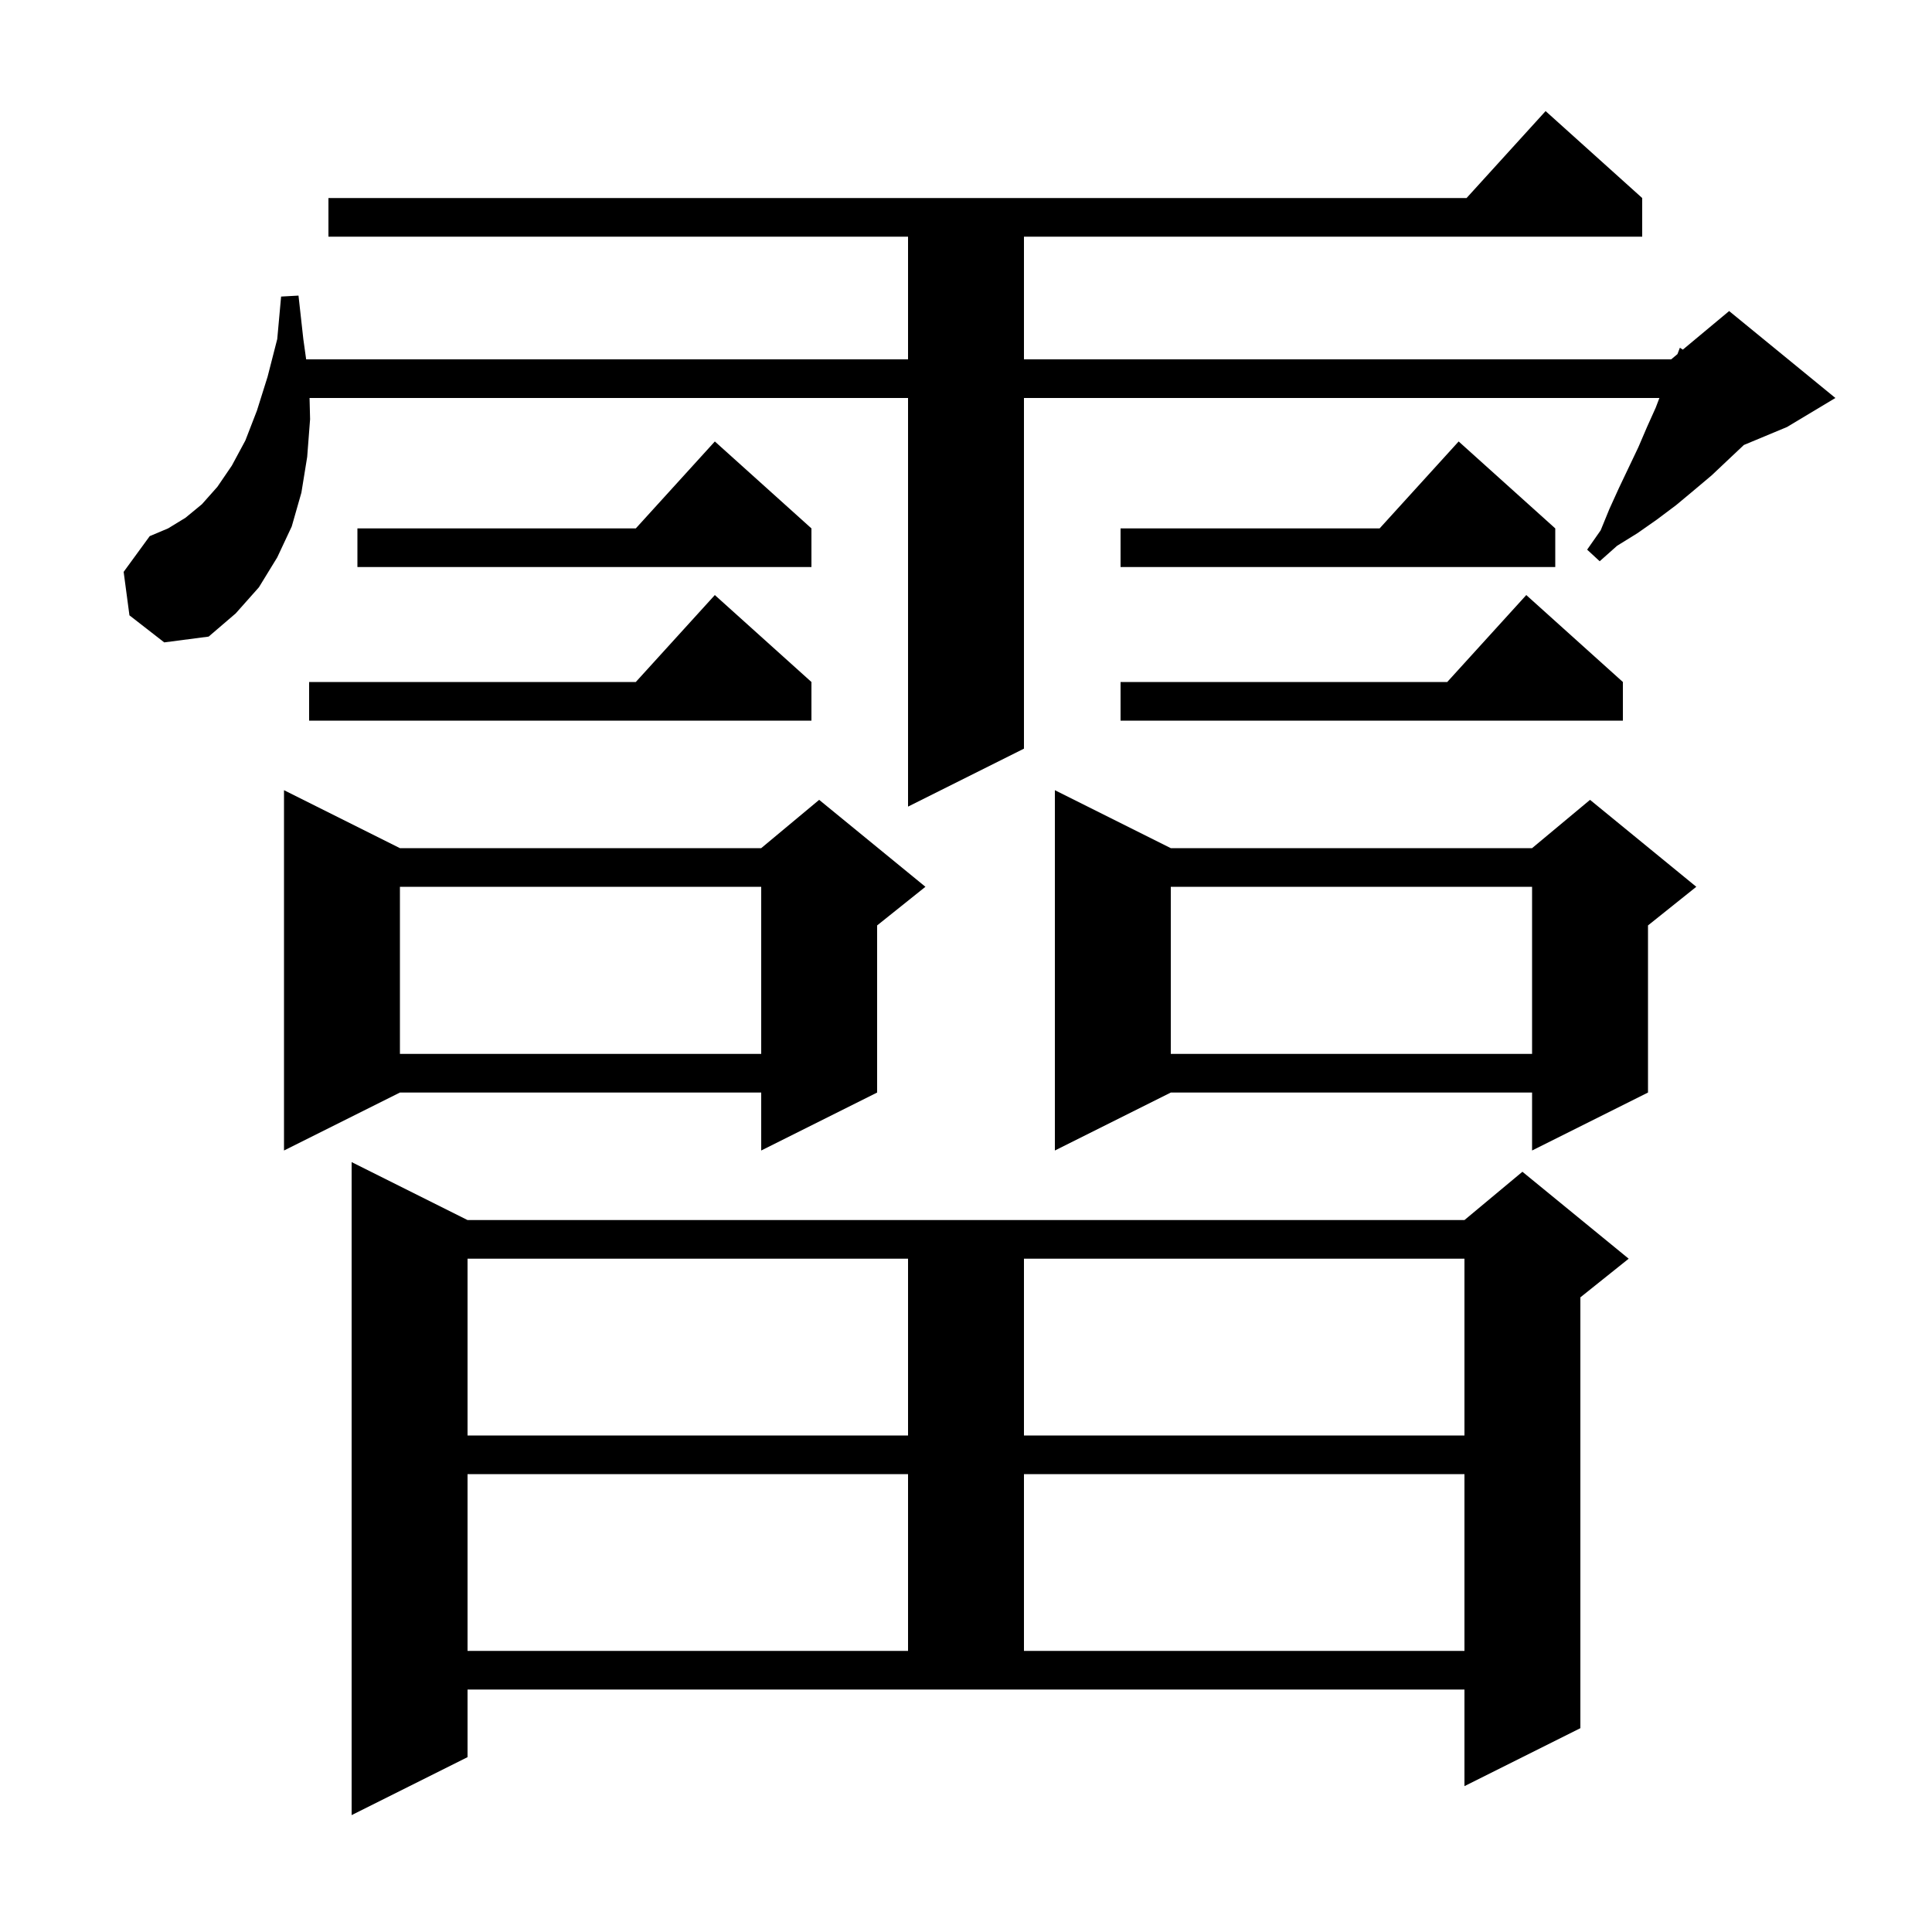 <svg xmlns="http://www.w3.org/2000/svg" xmlns:xlink="http://www.w3.org/1999/xlink" version="1.1" baseProfile="full" viewBox="0 0 200 200" width="200" height="200"><g fill="currentColor"><path d="M 48.4 181.9 L 36.4 187.9 L 36.4 120.3 L 48.4 126.3 L 151.6 126.3 L 157.6 121.3 L 168.6 130.3 L 163.6 134.3 L 163.6 178.9 L 151.6 184.9 L 151.6 174.9 L 48.4 174.9 Z M 48.4 152.6 L 48.4 170.9 L 94.0 170.9 L 94.0 152.6 Z M 106.0 152.6 L 106.0 170.9 L 151.6 170.9 L 151.6 152.6 Z M 48.4 130.3 L 48.4 148.6 L 94.0 148.6 L 94.0 130.3 Z M 106.0 130.3 L 106.0 148.6 L 151.6 148.6 L 151.6 130.3 Z M 41.4 87.8 L 78.8 87.8 L 84.8 82.8 L 95.8 91.8 L 90.8 95.8 L 90.8 113.1 L 78.8 119.1 L 78.8 113.1 L 41.4 113.1 L 29.4 119.1 L 29.4 81.8 Z M 121.2 87.8 L 158.6 87.8 L 164.6 82.8 L 175.6 91.8 L 170.6 95.8 L 170.6 113.1 L 158.6 119.1 L 158.6 113.1 L 121.2 113.1 L 109.2 119.1 L 109.2 81.8 Z M 121.2 91.8 L 121.2 109.1 L 158.6 109.1 L 158.6 91.8 Z M 41.4 91.8 L 41.4 109.1 L 78.8 109.1 L 78.8 91.8 Z M 13.4 63.7 L 12.8 59.2 L 15.5 55.5 L 17.4 54.7 L 19.2 53.6 L 20.9 52.2 L 22.5 50.4 L 24.0 48.2 L 25.4 45.6 L 26.6 42.5 L 27.7 39.0 L 28.7 35.1 L 29.1 30.7 L 30.9 30.6 L 31.4 35.1 L 31.693 37.2 L 94.0 37.2 L 94.0 24.5 L 34.0 24.5 L 34.0 20.5 L 151.818 20.5 L 160.0 11.5 L 170.0 20.5 L 170.0 24.5 L 106.0 24.5 L 106.0 37.2 L 173.0 37.2 L 173.649 36.659 L 173.9 36.0 L 174.207 36.194 L 179.0 32.2 L 190.0 41.2 L 185.0 44.2 L 180.525 46.064 L 179.0 47.5 L 177.2 49.2 L 175.3 50.8 L 173.5 52.3 L 171.5 53.8 L 169.5 55.2 L 167.4 56.5 L 165.6 58.1 L 164.3 56.9 L 165.7 54.9 L 166.6 52.7 L 167.6 50.5 L 169.6 46.3 L 170.5 44.2 L 171.4 42.2 L 171.781 41.2 L 106.0 41.2 L 106.0 77.5 L 94.0 83.5 L 94.0 41.2 L 32.045 41.2 L 32.1 43.4 L 31.8 47.3 L 31.2 51.0 L 30.2 54.5 L 28.7 57.7 L 26.8 60.8 L 24.4 63.5 L 21.6 65.9 L 17.0 66.5 Z M 168.0 70.6 L 168.0 74.6 L 116.0 74.6 L 116.0 70.6 L 149.818 70.6 L 158.0 61.6 Z M 84.0 70.6 L 84.0 74.6 L 32.0 74.6 L 32.0 70.6 L 65.818 70.6 L 74.0 61.6 Z M 84.0 54.7 L 84.0 58.7 L 37.0 58.7 L 37.0 54.7 L 65.818 54.7 L 74.0 45.7 Z M 161.0 54.7 L 161.0 58.7 L 116.0 58.7 L 116.0 54.7 L 142.818 54.7 L 151.0 45.7 Z "/></g></svg>
